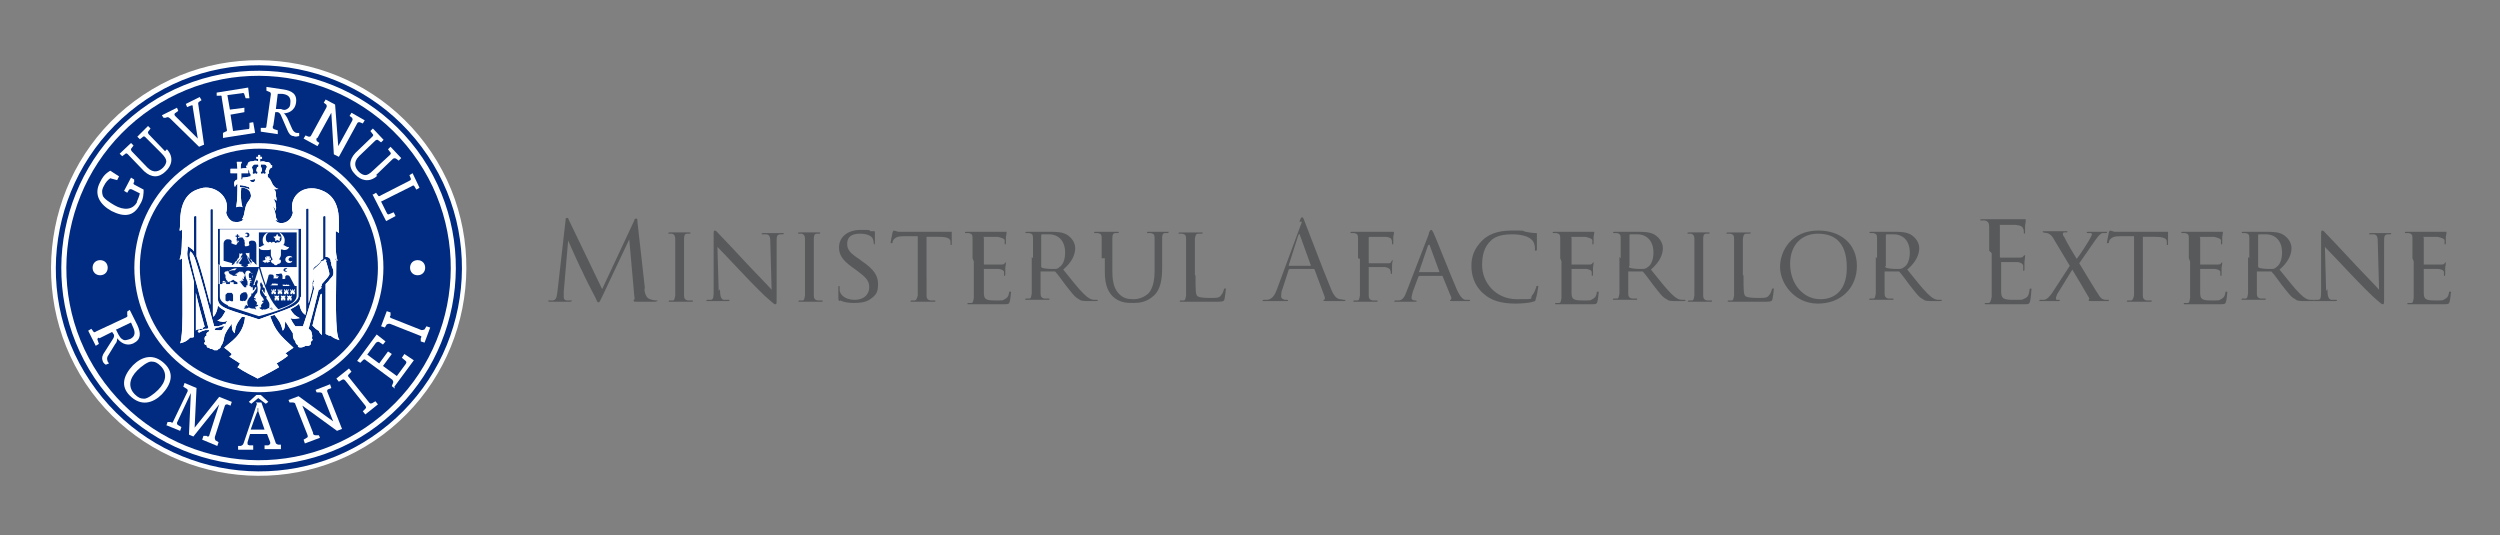 <?xml version="1.0" encoding="UTF-8"?>
<svg xmlns="http://www.w3.org/2000/svg" version="1.1" viewBox="0 0 396.9 85">
  <rect x="0" y="0" width="396.9" height="85" fill="#808080" stroke="none"/>
  <defs>
    <style>
      .cls-1 {
        fill: #58595b;
      }

      .cls-2, .cls-3 {
        fill-rule: evenodd;
      }

      .cls-2, .cls-4 {
        fill: #fff;
      }

      .cls-3 {
        fill: #002b80;
      }
    </style>
  </defs>
  <!-- Generator: Adobe Illustrator 28.6.0, SVG Export Plug-In . SVG Version: 1.2.0 Build 709)  -->
  <g>
    <g id="Layer_1">
      <g>
        <path class="cls-2" d="M68.5,24.2c10.1,15.1,6,35.7-9.1,45.8-15.1,10.1-35.7,6-45.8-9.1C3.6,45.8,7.6,25.2,22.7,15.1c15.1-10.1,35.7-6,45.8,9.1"/>
        <path class="cls-3" d="M67.9,24.7c9.9,14.7,5.9,34.8-8.9,44.7-14.7,9.9-34.8,5.9-44.7-8.9-9.9-14.7-5.9-34.8,8.9-44.7,14.7-9.9,34.8-5.9,44.7,8.9"/>
        <path class="cls-2" d="M58,67.9h0c-14,9.4-32.9,5.6-42.3-8.4-9.4-14-5.6-32.9,8.4-42.3,14-9.4,32.9-5.6,42.3,8.4,9.4,14,5.6,32.9-8.4,42.3M67.1,25.1c-9.6-14.3-29.1-18.2-43.5-8.6-14.3,9.6-18.2,29.1-8.6,43.5,9.6,14.3,29.1,18.2,43.5,8.6,14.3-9.6,18.2-29.1,8.6-43.5Z"/>
        <path class="cls-2" d="M51.6,58.2h0c-8.7,5.8-20.4,3.5-26.2-5.2-5.8-8.7-3.5-20.4,5.2-26.2,8.7-5.8,20.4-3.5,26.2,5.2,5.8,8.7,3.5,20.4-5.2,26.2M57.5,31.5c-6.1-9.1-18.4-11.5-27.4-5.4-9.1,6.1-11.5,18.4-5.4,27.4,6.1,9.1,18.4,11.5,27.4,5.4,9.1-6.1,11.5-18.4,5.4-27.4Z"/>
        <path class="cls-2" d="M15.9,41.3c.7,0,1.2.5,1.2,1.2s-.5,1.2-1.2,1.2-1.2-.5-1.2-1.2.5-1.2,1.2-1.2"/>
        <path class="cls-2" d="M66.3,41.3c.7,0,1.2.5,1.2,1.2s-.5,1.2-1.2,1.2-1.2-.5-1.2-1.2.5-1.2,1.2-1.2"/>
        <path class="cls-4" d="M21.7,32.1c.2-.5.4-.9.5-1.4l-1.2-.6c-.2-.1-.3-.1-.5,0l-.3.5-.5-.3,1.1-2.1.5.3v.4c-.2.2-.1.3,0,.4l1.5.8c0,.6,0,1.5-.6,2.4-1,1.9-2.5,2-4.5,1-1.8-1-2.9-2.6-1.8-4.6.3-.6.6-1.2,1.6-1.8l1.4.9-.3.6-1.1-.3c-.4.3-.7.6-1,1.2-.4.7-.3,1.1-.2,1.5.1.5,1.2,1.2,1.9,1.6,1.4.8,2.9.8,3.6-.6"/>
        <path class="cls-4" d="M26.5,23.7c1.2,1.3.7,2.7-.2,3.5-1.1,1.1-2.3,1-3.4,0l-2.6-2.7c-.2-.2-.3-.2-.5,0l-.4.3-.4-.4,1.8-1.7.4.4-.3.4c-.2.2-.1.3,0,.5l2.5,2.6c1,1,1.9.6,2.5,0,.3-.3.5-.7.5-1,0-.3-.2-.7-.8-1.3l-2.5-2.5c-.2-.2-.3-.2-.5,0l-.4.3-.4-.4,1.7-1.7.4.4-.3.4c-.2.2-.1.3,0,.5l2.6,2.7Z"/>
        <path class="cls-4" d="M32.3,23l-.7.3-4.6-4.5c-.3-.3-.5-.2-.7-.1h-.3c0,.1-.3-.4-.3-.4l2.4-1.2.2.5-.4.3c-.2.1-.2.2-.2.3,0,0,0,.1.1.2l3.6,3.6-.8-5c0,0,0-.2,0-.2,0-.1-.2-.1-.4,0l-.5.2-.2-.5,2.2-1.1.3.5-.3.2c-.2.1-.3.2-.2.6l.9,6.3Z"/>
        <path class="cls-4" d="M35.4,21.7v-.6c0,0,.4-.2.4-.2.2,0,.3-.2.2-.4l-.8-5c0-.2,0-.4-.3-.3h-.5s0-.5,0-.5l5-.8.2,1.7h-.6c0,0-.2-.6-.2-.6,0-.2-.2-.3-.4-.2l-2.3.3.4,2.3,2.3-.3v.7c.1,0-2.2.4-2.2.4l.4,2.6,2.3-.3c.2,0,.3,0,.3-.3v-.7c0,0,.6-.1.6-.1l.3,1.7-5.1.8Z"/>
        <path class="cls-4" d="M43.7,17.3h.9c.4.2.7.2,1,0,.3-.2.5-.4.5-1,.1-.9-.4-1.3-1.3-1.4h-.7c0-.1-.3,2.4-.3,2.4ZM43.3,20.1c0,.2,0,.3.2.4l.6.2v.6c0,0-2.7-.4-2.7-.4v-.6c0,0,.6,0,.6,0,.2,0,.3,0,.3-.3l.7-5c0-.2,0-.3-.2-.4l-.5-.2v-.6c0,0,2.7.4,2.7.4,1.3.2,2.2.7,2,2.1-.2,1.4-1.4,1.7-2,1.7.2,0,.4.4.6.7l.8,1.8c.2.4.5.6.7.6.1,0,.3,0,.4,0v.5c-.2,0-.5.2-.9,0-.5,0-.8-.5-1-1l-1-2.3c-.1-.2-.2-.4-.5-.5h-.4s-.3,2.1-.3,2.1Z"/>
        <path class="cls-4" d="M50.3,21.9c-.1.2-.1.3,0,.5l.4.3-.3.5-2.2-1.2.3-.5.5.2c.2,0,.3,0,.4-.2l2.4-4.4c.1-.2.1-.3,0-.5l-.4-.3.3-.5,1.5.8.5,6.6,2.2-4c.1-.2.1-.3,0-.5l-.4-.3.3-.5,2.1,1.2-.3.5-.5-.2c-.2,0-.3,0-.4.2l-2.9,5.3-.8-.4-.4-6.6-2.2,4Z"/>
        <path class="cls-4" d="M59.9,27.9c-1.3,1.2-2.7.7-3.5-.2-1.1-1.1-1-2.3,0-3.4l2.7-2.6c.2-.2.2-.3,0-.5l-.3-.4.4-.4,1.7,1.8-.4.4-.4-.3c-.2-.2-.3-.1-.5,0l-2.6,2.5c-1,1-.6,1.9,0,2.5.3.3.7.5,1,.5.3,0,.7-.2,1.3-.8l2.6-2.4c.2-.2.2-.3,0-.5l-.3-.4.4-.4,1.7,1.8-.4.4-.4-.3c-.2-.1-.3-.1-.5,0l-2.7,2.6Z"/>
        <path class="cls-4" d="M59.2,30.9l.5-.3.3.4c.1.2.2.2.5,0l4.5-2.3c.2-.1.3-.2.2-.4l-.2-.5.5-.3,1.1,2.3-.5.3-.3-.5c-.1-.2-.2-.2-.5,0l-4.8,2.4.9,1.8c.1.2.2.3.4.2l.7-.3.3.6-1.5.8-2.2-4.3Z"/>
        <path class="cls-4" d="M18.4,52.3h0l.4.8c.2.3.3.6.7.8.3.2.6.1,1.2-.1.8-.4.8-1.1.4-1.9l-.3-.7-2.3,1.1ZM15.7,53.6c-.2.1-.3.2-.2.4l.2.6-.5.3-1.2-2.4.5-.3.3.4c.1.2.2.2.5,0l4.7-2.2c.2-.1.3-.2.2-.4v-.5c-.1,0,.4-.3.4-.3l1.2,2.4c.6,1.3.6,2.3-.6,2.9-1.3.6-2.2-.3-2.6-.8,0,.2,0,.6-.3.9l-1.1,1.8c-.3.4-.2.7-.1,1,0,.1.2.2.2.3l-.5.2c0,0-.4-.2-.5-.6-.2-.5,0-1,.3-1.4l1.4-2.2c.1-.2.2-.5,0-.7l-.2-.3-2,1Z"/>
        <path class="cls-4" d="M24,57.4h0c-.5,0-1.5.7-2.2,1.4-1.3,1.3-1.5,2.7-.4,3.8.5.5.9.7,1.5.7.5,0,1.5-.7,2.2-1.4,1.3-1.3,1.5-2.7.4-3.8-.5-.5-.9-.7-1.5-.7M20.6,62.8c-1.5-1.5-1-3.2.5-4.8,1.4-1.4,3.3-2,5.1-.2,1.5,1.5,1,3.2-.5,4.8-1.4,1.4-3.3,2-5.1.2Z"/>
        <path class="cls-4" d="M26.4,67.6l.2-.6h.5c.3.2.3.1.4-.1l2.3-4.8c0-.2,0-.3-.2-.4l-.5-.3.2-.6,1.9.8-.3,6.3,3.9-4.9,2,.8-.2.6-.5-.2c-.2,0-.3,0-.4.2l-1.6,5c0,.2,0,.3.1.5l.5.3-.2.6-2.4-1,.2-.6h.5c.2.2.3.1.4,0l1.6-5-4.1,5.1-.7-.3.3-6.6-2.2,4.7c0,.2,0,.3.2.4l.5.3-.2.6-2.2-.9Z"/>
        <path class="cls-4" d="M40.9,64.8h0v.5c-.1,0-1.1,2.9-1.1,2.9h2.2s-1-2.9-1-2.9v-.5ZM41.4,62.7h0l1.2,1.1-.4.3-1.2-.9-1.1.9-.4-.3,1.2-1.1h.8ZM40.6,63.9h.9s2.2,6.2,2.2,6.2c.1.4.2.4.5.5h.4c0,0,0,.7,0,.7h-2.6s0-.6,0-.6h.6c.2-.1.3-.2.3-.3s0-.1,0-.2l-.5-1.3h-2.7s-.4,1.3-.4,1.3c0,0,0,.1,0,.2,0,.2,0,.2.3.3h.6c0,0,0,.7,0,.7h-2.4s0-.6,0-.6h.4c.3-.1.4-.2.5-.5l2.1-6.2Z"/>
        <path class="cls-4" d="M49.7,68.8c0,.2.2.3.4.3h.5c0-.1.2.4.2.4l-2.4.9-.2-.6.5-.3c.2-.1.2-.2.1-.5l-1.9-4.8c0-.2-.2-.3-.4-.3h-.5c0,.1-.2-.4-.2-.4l1.6-.6,5.5,4-1.7-4.3c0-.2-.2-.3-.4-.3h-.5c0,.1-.2-.4-.2-.4l2.3-.9.2.6-.5.2c-.2.1-.2.3-.1.5l2.3,5.8-.8.3-5.5-4,1.7,4.3Z"/>
        <path class="cls-4" d="M60,64.2l-2,1.6-.4-.5.4-.4c.2-.2.1-.3,0-.5l-3.2-4c-.2-.2-.3-.2-.5-.1l-.5.3-.4-.5,2-1.6.4.5-.4.4c-.2.2-.2.3,0,.5l3.2,4c.2.2.2.2.5.1l.5-.3.4.5Z"/>
        <path class="cls-4" d="M62.7,61.7l-.5-.4.2-.5c.1-.2,0-.3-.1-.5l-4.2-3.1c-.2-.2-.3-.2-.5,0l-.4.4-.5-.3,3.1-4.2,1.4,1.1-.4.5-.6-.4c-.2-.1-.3,0-.5.1l-1.4,1.9,1.9,1.4,1.4-1.9.6.4-1.4,1.9,2.2,1.6,1.4-1.9c.1-.2.2-.3,0-.5l-.6-.5.4-.6,1.5,1-3.1,4.2Z"/>
        <path class="cls-4" d="M68.3,52l-.9,2.4-.6-.2v-.5c.2-.3.1-.3-.1-.4l-4.8-1.9c-.2,0-.3,0-.5.1l-.3.5-.6-.2.9-2.4.6.2v.5c-.2.2-.1.3.1.4l4.8,1.9c.2,0,.3,0,.5-.1l.3-.5.6.2Z"/>
        <path class="cls-2" d="M43.6,43h0s0,0,0,0h0s0,0,0,0h0s0,0,0,0h0c0,0,0,0,0,0h0c0,0,0,0,0,0h0c0,0,0,0,0,0h0c0,0,0-.1,0-.1h0s0-.1,0-.1h0c0-.1,0-.1,0-.1h0c0,0,0,0,0,0h0c0,0,0,0,0,0h0s0,0,0,0h0s0,0,0,0h0s0,0,0,0h0s0,0,0,0h0ZM45.6,43h0c0,.2-.5.2-.6-.1,0-.4.6-.4.6-.2-.2,0-.3,0-.3.2,0,.1,0,.2.3.1ZM35.2,42.4h5.9s0-5.5,0-5.5h6v5.5s-5.8,0-5.8,0h0c.3,1.1.6,2.1.9,2.9h1.9v-.3c0,.1-.2.1-.3,0-.1.1-.2,0-.3,0-.1.1-.3,0-.3,0,0,.2-.2.3-.4.3-.2,0-.3,0-.3,0-.2,0-.2,0-.3,0l.4-1.4c0-.3.2-.4.6-.3.3,0,.3.4.2.6.2,0,.4,0,.6,0,0,0,0,0,0,0,0,0,0,0,0,0,.1,0,.1-.1.2-.2h-.1c.1,0,.1-.1.2-.2,0,0-.4.2-.5,0,0,0,.3,0,.3-.1,0,0,0,0,0,0-.1,0-.2,0-.3,0,0-.2,0-.2.4-.2.7-.2.5,0,.7.4,0,0,0,0-.1,0,0,0,0,.1.1.2,0,0,0,0-.1,0,0,0,0,.1.1.2,0,0,0,0,0,0,0,0,0,0,0,0,.2,0,.3,0,.4-.1,0-.2-.1-.4.2-.5.2,0,.4,0,.5.2l.8,1.5c0,0,0,0-.3,0,0,0-.1,0-.3,0-.2,0-.3,0-.4-.3,0,.2-.1.2-.3,0,0,.2-.2.2-.3,0,0,.2-.1.2-.3,0v.3s2.2,0,2.2,0v.4h0v1.1c0,1.3-1.9,1.8-2.9,2.2-1.1-1.1-2-2.8-3.1-6.6-.4,1.2-.7,2.3-1,3.1h-.3s0-.2,0-.2h-.2c.1-.2,0-.3.1-.5,0-.1.1-.1.2,0,0-.1,0-.3-.2-.1,0,0,0-.1,0-.2,0,0,.2,0,.2,0,.1,0,0-.4-.3-.1,0,0,0-.1,0-.2,0,0,.1,0,.2,0,.1,0,0-.3-.2-.1-.1-.2-.2-.8.1-.9.2,0,.3,0,.4.2,0,0,0,.2,0,.2,0,0,0,0,0,0-.2.1,0,.4,0,.5,0,0,0-.1,0-.2,0,0,0,0,0,0,0,0,0-.2,0-.2,0,0,0,0,0,0,0-.2,0-.2,0-.3,0,0,0,0,0,0-.2,0-.3-.4-.5-.5-.6-.2-.8.4-.6.9,0,.2.2.6.3.8,0,.1,0,.3,0,.6h-.2v.3h-.3c-.4-.4-.5-.7-.8-1,0,0,.2.1.4.1,0,0-.1-.1-.1-.2.1.1.3.1.4.1-.1-.1-.2-.2-.2-.4.1,0,.2.1.2.2.1-.2,0-.4,0-.5.1,0,0,0,.2,0,0-.1,0-.1-.1-.2,0,0,0,0,.1,0,0,0,0-.1-.1-.2,0,0,0,0,.1,0-.3,0-.1-.2-.4-.3,0-.1-.1-.2-.2,0,0,0,0,0-.1,0,0-.2-.2-.2-.2,0-.1,0-.2,0-.3.1,0,0,0,0,0,.1-.1,0-.2,0-.3.1,0,0,0,0,0,0,0,0,0,.2,0,.2,0,0,0,0,0,0,0,0,.1-.1.2-.1,0,0,0,0,0,0,0,0,0,0,0,.2-.5,0-.5,0-.6-.1,0-.1,0,0,0,0,0,0,0,.1.6.1,0,0,0,0-.2,0,0,0,0,0,0,0,0,0,0,0,0,0,0,0,0,0,0,0-.1,0-.2,0-.4,0-.2-.3-.5-.1-.7-.6h0s0,0,0,0h0s0,.1,0,.1h0s0-.2,0-.2c.4-.2.6-.2,1-.2.1-.1.2-.2.3-.3-.6,0-.9.2-1.4.5h0s-.1-.2-.1-.2h0s0,.2,0,.2c0,0-.1-.1-.2,0-.1,0-.2,0-.2.1-.1,0-.1.3,0,.3h0s0,0,0,0h0s0,.1,0,.1h.1s0,0,0,0c0,0,0,0,0,0,0,0,0,.2,0,.3,0,0,0,0,0,0,0,.1,0,.2,0,.3,0,0,0,0,.1,0,0,.1,0,.2,0,.3,0,0,0,0,0-.1,0,0,.1.1.2.2,0,0,0,0,0,0,0,0,0,0-.2,0,0,0,.1,0,.3,0,0,0,0,.1-.1.1,0,0,.1,0,.2,0-.2,0-.3,0-.5.2,0,0,0-.2,0-.2,0,0,0,0-.1,0,0,0,0,0,0,.1,0-.1,0-.2-.1-.2,0,0,0,0-.1,0,0,0,0,0,0,0,0,0,0,0,0,0,0,0,0,0,0,0,0,0,0,0-.1,0,0,0,0,0,0,.1,0,0,0,0,.1,0,0,0-.1,0-.2,0,0,0,0,0,0,.2,0,0,.3,0,.3-.1,0,0,0,0,0,.1.1,0,.3-.1.3-.2,0,0,0,0,0,.1,0,0,.1,0,.2-.1,0,0,0,0,0,.1.1,0,.1,0,.2-.1,0,0,0,0,0,.1.1,0,.1,0,.2-.2,0,0,0,0,0,.1.1,0,.2,0,.2-.2,0,0,0,0,0,.1,0,0,.1,0,.2-.2,0,0,0,0,0,.1,0,0,.1,0,.2-.1.1.3.6.3.6.5v.2h-.6v-.3h-.6v.3h-.6v-.3h-.6v.3h-.6v-3.2ZM35.5,41.4h0v-2.7c0-.4.3-.8.8-.7.4,0,.6.3.4.6.2.1.4.2.8.3,0,0,.1-.2.2-.3,0,0,0,0-.1,0,.1-.1.2-.1.3-.2,0,0,0-.2-.1-.2,0,0-.1,0-.1,0v.2h-.1v-.2h0s0,0,0,0c-.1-.2,0-.3,0-.3,0-.1,0-.2,0-.3,0,0-.1,0-.2,0,0,0,0-.1,0-.2.1,0,.1,0,.2,0,0,0,0-.2,0-.2,0,0,.1,0,.2,0,0,0,0,.1,0,.2.1,0,.1,0,.2,0,0,0,0,.1,0,.2,0,0-.2,0-.2,0,0,0,0,.2,0,.3,0,0,0,0,0,0h0s0,0,0,0c0-.2.4-.2.6-.2.3,0,.2.4.5.5,0,0,0,0-.1,0,0,.1,0,.2.1.3,0,0,0,0-.1,0,0,0,.1.2.1.3,0,0,0,0-.1,0,0,0,.1.2.1.3.3,0,.5,0,.7-.2-.1-.4-.2-.6.3-.7.4,0,.8,0,.8.8v2.6c0,.2,0,.3.1.4-.2,0-.3-.1-.5-.4-.1,0-.2,0-.4-.4-.3,0-.3-.1-.3-1.1,0,0,0,0-.2.1-.1,0-.2,0-.2-.1,0,0,0,.1-.1.1,0,0,0,0-.1,0,0,.2.3.5.5.7-.1,0-.1,0-.2,0,.2.3.2.4.4.7,0,0,0,0,0,0,.1,0,.2,0,.2,0,0,0,0,0,0,0h0c0,0,.2,0,.1.1,0,0,0,0-.1,0,0,0,0,0,0,0-.1,0,0,0-.2,0,0,.1.2,0,.2.2,0,0,0,0,0,0h0c0,0,0,.2,0,.2,0-.2,0-.1,0-.2h0s0,0,0,0c-.2-.1,0-.2-.1-.3,0,0,0,0,0,0,0,.2,0,.2,0,.3,0,0,0,0,0,0,0,0,0,0,0,.2-.1,0,0-.2,0-.2h0s0,0,0,0c0,0,.1-.1.2-.3t0,0c-.1,0,0,.1-.2.1,0,0,0,0,0,0,0,0,0,0,0,.1,0,0,0-.2,0-.2s0,0,0,0c0,0,.1,0,.2,0,0,0,0,0,0,0-.1-.2-.4-.5-.5-.7,0,.1,0,.2,0,.2-.1-.2-.2-.3-.3-.5,0,0,0,0,0,0,0,0,0,0,0,0,.1.6.2.7.5,1.2,0,0-.3.1-.4.2,0,0,0,.1.1.2-.2.1-.3.2-.5.2-.2,0-.3-.1-.6-.2,0,0,0-.1.1-.2-.2,0-.3-.1-.5-.2.4-.6.5-.6.6-1.1,0,0,0,0,0,0,0,0,0,0,0,0-.1.2-.2.2-.3.4,0,0,0,0,0-.1,0,0-.2.2-.6.6,0,0,0,0,0,0,.1,0,.2,0,.2,0,0,0,0,0,0,0h0c0,0,.1.1,0,.2,0-.1,0,0,0-.1h0s0,0,0,0c0,0-.3-.2-.3,0,0,.1.2.2.2.2,0,0,0,0,0,0,0,0,0,0,0,.2,0-.1,0,0,0-.1,0,0,0,0,0,0,0,0,0-.1,0-.3,0,0,0,0,0,0,0,0,0,.1-.1.2,0,0,0,0,0,0,0,0,0,0,0,.2,0,0,0-.1,0-.2,0,0,0,0,0,0,0-.1.1,0,.2-.2-.1,0-.1,0-.2,0,0,0-.1,0-.1,0,0-.1,0-.2.1-.1h0s0,0,0,0c0,0,.1,0,.2,0,0,0,0,0,0,0,0-.1.5-.6.6-.7,0,0-.1,0-.2,0,0-.1.2-.4.4-.7,0,0,0,0-.1.1,0,0-.1,0-.1-.1,0,0,0,0-.2.1,0,0-.1,0-.2-.1,0,.4,0,.8-.3.9,0,.2-.1.3-.4.5,0,.2-.2.4-.5.5,0-.1,0-.2.1-.3ZM36.1,37.2h0c0-.1,0-.1,0-.1h0c0,0,0,0,0,0h0c0,0,0,0,0,0h0s0,0,0,0h0c0,0,0,.1,0,.1h0c0,0,0,.1,0,.1h0c0,0,0,.1,0,.1h0s0,.1,0,.1h0s0,0,0,0h0s0,0,0,0h0c0,0,0,0,0,0h0c0,0,0,0,0,0h0c0,0,0-.1,0-.1h0c0,0,0-.1,0-.1h0s0-.1,0-.1ZM38.9,37.1h0c0-.2.7-.3.7.2,0,.5-.7.4-.7.2.2.1.4,0,.4-.2,0-.1-.2-.3-.4-.2ZM43.3,49h0c-.2,0-.5,0-.7-.1-.2.2-.6.3-.8.2h0c-.2.2-.4,0-.2,0-.2,0-.4-.1-.4-.3,0,0,.1,0,.2,0h0c0,0,0,0,.1-.1-.3-.3.5-.7.3-.8,0,0-.2,0-.2.1,0-.2,0-.3.3-.3,0-.2-.2-.5-.4-.7-.1-.2-.3-.5-.2-.9.2-.7,0-.6,0-.8,0-.3,0-.4.2-.5-.1.2.4.4.2.8.6.1.2.6.4.9-.5-.2-.2-.5-.5-.5-.2,0,.5.9.5,1,0,0,0,0,.1,0,0,0,0,0,.1,0,0,.2,0,.2,0,.4.2.2.3.5.4.6.1.2.1.6,0,1,.2-.1.3-.1.4-.2,0,0,0,.1,0,.2,0,0,.1,0,.2,0-.1,0-.2,0-.3.1,0,0,.2,0,.2.1ZM40.6,49h0c.2.1,0,.2-.2,0h0,0c-.3,0-.6,0-.9-.2-.2.2-.5.2-.8.2,0,0,.1-.2.2-.2,0-.1-.1-.1-.2-.1,0,0,.2,0,.3-.1,0,0,0-.1,0-.2.1,0,.2.1.4.2-.2-.4-.2-.8,0-1,0-.2.3-.4.5-.7h0c0-.1,0-.1,0-.3,0,0,0,0,.1,0,0,0,0,0,.1,0,.4-.5.8-1,.5-1-.3,0,0,.4-.5.5.2-.3-.3-.8.4-.9-.2-.4.3-.5.2-.8.2.1.3.2.2.5,0,.2-.2,0,0,.8,0,.4,0,.8-.2.9-.2.2-.3.5-.4.7.3,0,.4.2.3.3,0,0-.1-.2-.2-.1-.2.1.7.5.3.8,0,0,0,0,.1.1h0c0,0,.1,0,.2,0,0,.2-.3.3-.5.3ZM38.1,47.8h0v-.9s.2-.3.2-.3l.4-.2h.4c0,.1.2.4.2.4v.3c0,.3-.2.5-.4.7,0,0-.2,0-.2-.1-.1.2-.4.1-.5,0ZM37,47.8h0c-.2.1-.4,0-.6-.1-.2.2-.4.2-.6,0h0v-.9l.3-.3h.3c0,0,.4,0,.4,0l.2.3v.9ZM36.2,48.6c1.6.5,3.3,1.1,4.9,1.6,1.8-.5,6-1.6,6.3-3.1h0c0,0,0-.3,0-.4v-10.3s-12.5,0-12.5,0v10.7s0,0,0,0c0,.7.7,1.1,1.3,1.4Z"/>
        <polygon class="cls-2" points="43.4 46.5 43.5 46.5 43.5 46.7 43.8 46.7 43.8 46.3 43.6 46.3 43.6 46.2 43.8 46.2 43.8 45.9 43.6 45.9 43.6 46.1 43.5 46.1 43.5 45.9 43.4 45.9 43.4 46.1 43.2 46.1 43.2 45.9 43.1 45.9 43.1 46.2 43.2 46.2 43.2 46.3 43.1 46.3 43.1 46.7 43.4 46.7 43.4 46.5"/>
        <polygon class="cls-2" points="45.4 46.5 45.5 46.5 45.5 46.7 45.8 46.7 45.8 46.3 45.7 46.3 45.7 46.2 45.8 46.2 45.8 45.9 45.7 45.9 45.7 46.1 45.5 46.1 45.5 45.9 45.4 45.9 45.4 46.1 45.2 46.1 45.2 45.9 45.1 45.9 45.1 46.2 45.2 46.2 45.2 46.3 45.1 46.3 45.1 46.7 45.4 46.7 45.4 46.5"/>
        <polygon class="cls-2" points="44.7 46.9 44.6 46.9 44.6 47.2 44.7 47.2 44.7 47.3 44.6 47.3 44.6 47.7 44.9 47.7 44.9 47.5 45 47.5 45 47.7 45.3 47.7 45.3 47.3 45.2 47.3 45.2 47.2 45.3 47.2 45.3 46.9 45.2 46.9 45.2 47 45 47 45 46.9 44.9 46.9 44.9 47 44.7 47 44.7 46.9"/>
        <polygon class="cls-2" points="43.7 46.9 43.6 46.9 43.6 47.2 43.7 47.2 43.7 47.3 43.6 47.3 43.6 47.7 43.9 47.7 43.9 47.5 44 47.5 44 47.7 44.3 47.7 44.3 47.3 44.2 47.3 44.2 47.2 44.3 47.2 44.3 46.9 44.2 46.9 44.2 47 44 47 44 46.9 43.9 46.9 43.9 47 43.7 47 43.7 46.9"/>
        <polygon class="cls-2" points="44.4 46.5 44.5 46.5 44.5 46.7 44.8 46.7 44.8 46.3 44.7 46.3 44.7 46.2 44.8 46.2 44.8 45.9 44.7 45.9 44.7 46.1 44.5 46.1 44.5 45.9 44.4 45.9 44.4 46.1 44.2 46.1 44.2 45.9 44.1 45.9 44.1 46.2 44.2 46.2 44.2 46.3 44.1 46.3 44.1 46.7 44.4 46.7 44.4 46.5"/>
        <polygon class="cls-2" points="45.7 46.9 45.6 46.9 45.6 47.2 45.7 47.2 45.7 47.3 45.6 47.3 45.6 47.7 45.9 47.7 45.9 47.5 46 47.5 46 47.7 46.3 47.7 46.3 47.3 46.2 47.3 46.2 47.2 46.3 47.2 46.3 46.9 46.2 46.9 46.2 47 46 47 46 46.9 45.9 46.9 45.9 47 45.7 47 45.7 46.9"/>
        <polygon class="cls-2" points="46.4 46.5 46.5 46.5 46.5 46.7 46.8 46.7 46.8 46.3 46.7 46.3 46.7 46.2 46.8 46.2 46.8 45.9 46.7 45.9 46.7 46.1 46.5 46.1 46.5 45.9 46.4 45.9 46.4 46.1 46.2 46.1 46.2 45.9 46.1 45.9 46.1 46.2 46.2 46.2 46.2 46.3 46.1 46.3 46.1 46.7 46.4 46.7 46.4 46.5"/>
        <path class="cls-2" d="M42.5,39.7c.2,0,.2,0,.5-.1,0,0,0,.2,0,.3,0,.1,0,.2,0,.3,0,0,0,.1,0,.2,0,.3.1.4.3.8-.1,0-.3.2-.3.3s.3.4.5.4c0,.2.2.2.3.2s.2,0,.3-.2c.2,0,.5-.1.5-.4s-.1-.3-.3-.3c.2-.4.3-.5.3-.8,0,0,0,0,0-.2,0,0,0-.2,0-.3,0,0,0-.2,0-.3.3,0,.4.1.5.1.5,0,.7-.2.8-.5-.5.1-.6-.3-1-.3.2,0,.3-.3.3-.8s-.5-1.2-1-1.2c.4.2.5.6.5.9,0,.5-.2.5-.4.7-.2-.1-.4,0-.6.1,0-.1-.1-.2-.3-.2s-.2,0-.2.2c-.2-.2-.3-.3-.6-.1-.2-.1-.4-.2-.4-.7,0-.3.1-.7.5-.9-.5,0-1,.6-1,1.2s.2.8.3.8c-.4,0-.5.4-1,.3.2.3.3.5.8.5"/>
        <polygon class="cls-2" points="43.7 38.3 44 38.1 44.4 38.3 44.4 37.9 44.6 37.6 44.2 37.5 44 37.1 43.8 37.5 43.4 37.6 43.7 37.9 43.7 38.3"/>
        <path class="cls-2" d="M42,41.3c-.4.1-.3.1-.3.2,0,0,0,0,.2.1,0,0,0,.1.2.1.1,0,.2,0,.2-.3,0,.3,0,.3.2.3,0,0,0,0,.2-.1,0,0,.1,0,.2-.1,0,0,0-.1-.3-.2.3,0,.4,0,.4,0,0,0,0-.1,0-.2,0,0,0-.1,0-.2,0,0-.1,0-.3.2.2-.3.2-.3.1-.4,0,0-.2,0-.3,0-.1,0-.1,0-.2,0,0,0-.1,0,.1.3-.3-.3-.2-.2-.3-.2,0,0,0,.1,0,.2,0,0,0,.1,0,.2,0,0,0,.1.4,0"/>
        <path class="cls-2" d="M46.4,40.9c0-.4-1.1-.4-1.1.3,0,.7,1.1.7,1.1.2-.3.2-.6,0-.6-.2s.3-.5.6-.3"/>
        <path class="cls-2" d="M47.7,47.1h0c0,1.6-2.4,2-6.6,3.6-4.1-1.4-6.5-1.7-6.5-3.2v-11.2h13.2v10.9ZM38.1,29.7h0v-.3c.5,0,1.1.2,1.4.3l.2.4c-.4-.2-1.1-.4-1.6-.4ZM40.5,28.4h0s0,0,0,0c0,.2,0,.5-.3.5-.2,0-.5,0-.5-.3,0,0,0,0,0,0l.9-.2ZM46.1,50.9h0s0,0,0,0h0s0,0,0,0ZM46.1,50.9h0s0,0,0,0c0,0,0,0,0,0,0,0,0,0,0,0ZM53.2,41.2c0,0,.4.2.4.2-.4-1.2-.3-2.9-.3-4.7.1,0,.4.2.5.3,0-1.1,0-1.3,0-1.9,0-3.7-1.9-4.7-3.4-5.1-2.7-.6-4.6,1.5-3.9,3.8-.2.7-.5,1.2-1.2,1.5-.5.2-1.3.2-1.6-.4.1,0,.2.1.4.1-.2-.2-.3-.4-.3-.7-.1-.5-.2-1.1-.5-1.6.3.3.4.5.5.8.1-.7,0-1.5-.4-1.9.3.1.3,0,.5.3,0-.4,0-.5-.1-.8,0-.6,0-.7-.3-1.1.3.1.5,0,.7,0-.4-.1-.6-.3-.9-.7-.3-.5-.4-1.4-1.5-1.3-.5,0-1,0-1.9,0-.3,0-.9.2-1.4.2v.3s-.2,0-.2,0c0,0,0,0,0,0v-.3h0s0-.2,0-.2v-.5c.4,0,.7,0,1.1,0v-.8c-.4,0-.8,0-1.2.1,0-.4,0-.7.2-1.1-.3,0-.5,0-.8,0,0,.4.1.7.1,1.1-.4,0-.7,0-1.1,0v.7c.2,0,.9,0,1.1,0v1c-.4.1-.7.4-.4,1.2.1-.3.2-.4.4-.5,0,1.2,0,2.5-.2,3.7.4-.1.6-.2,1,0-.3-1-.3-2.1-.2-3.1,0,0,0,0,.1,0,.6,0,1.3.3,1.4,1,.2.6-.3,1-.6,1.5-.5,1.1-.3,1.9-.8,2.5.2,0,.3,0,.3,0-.4.5-1.1.5-1.7.4-.5-.2-.9-.7-1.1-1.4.8-2.7-2-4.5-4-3.9-1.1.3-3.2,1-3.3,5.1,0,.6,0,1-.1,1.6.2,0,.3,0,.4-.2,0,1.7,0,4-.4,4.8.2,0,.3-.1.4-.2.1,7.1.2,12.3-.3,13.5.8-.2,1.1-.4,1.6-.9.2,0,.4,0,.6-.1v-8.7c-.3-1.3-.7-2.6-1-3.9-.1-.5-.1-.8,0-1.3v-.5c.1,0,.6.4.6.4.2.1.3.3.4.4v-5.4c0-.1,0-.2.2-.2s.2,0,.2.2v6.2c.9,2.5,1.5,5.1,2.2,7.7v-15c0-.1,0-.2.2-.2s.2,0,.2.2v16.4c0,.2,0,.3.1.5.4-.5.6-1,.7-1.8.2.3.7.6,1.2.9-.5.8-.5,1.1-1.3,1.5.6.2,1.1.3,1.6,0,0,0,0,0,0,0-.2.3-.3.5-.4.8-.2.3-.3.4-.5.7-.4.1-.6,0-1.1,0,0,0,0,0,0,0,0,0,0-.2,0-.2,0,0,.1,0,.1-.1,0,0,.2,0,.2-.1,0,0,.1,0,.2,0l.7-.2c0,0,.2,0,.2,0,.2,0,.3-.2.3-.3,0,0-.2-.2-.4,0,0,0-.1,0-.1.1l-.7.2c0,0-.2,0-.2,0,0,0-.2,0-.2,0,0,0-.1,0-.2,0-1-3.5-1.9-7.4-3.1-10.9-.2-.4-.3-.7-.7-1-.1.4-.1.7,0,1.2.8,3.5,2,7.5,2.9,11,0,0-.1,0-.2.1,0,0-.2,0-.2,0,0,0-.1,0-.2,0l-.6.2c0,0-.1,0-.2,0-.2,0-.3.2-.3.3,0,0,.3.2.4,0,0,0,.1,0,.2-.1l.6-.2c0,0,.1,0,.2,0,0,0,.2,0,.2,0,0,0,.1,0,.2,0,0,0,0,0,0,0,0,0,0,.1,0,.2-.4.2-.5.4-.4.6,0,0,0,0,0,.1-.2,0-.4.3-.3.6,0,0,0,.2.1.3h0s0,0,0,0c-.2.2-.3.5.2.6,0,.4.2.4.3.4.1,0,.2.1.3.2.2,0,.4,0,.6.2.2,0,.3,0,.5,0,0,0,.1-.1.2-.2.3-.1.3-.2.4-.5.3-.3.5-1.2.5-1.4.2-.8.7-1.4,1.2-2.1,0,.5,0,1.2.5,1.5,0-1.2.5-1.8,1.1-2.6.1,0,.5,0,.5.1-.3,2.9-2.4,3.9-3.3,4.8.4.3.8.6,1.2,1-.1.2-.2.3-.4.4.3.2,1.4.9,1.7,1.1-.1.2-.2.4-.4.6,1.2.8,1.9,1.1,3.2,1.8,0,0,2.1-1,3.4-1.8-.1-.2-.2-.4-.4-.6.7-.4,1.3-.8,1.8-1.2-.1-.2-.2-.3-.4-.4.7-.5.7-.5,1.3-.9-2.2-2-2.9-2.7-3.7-5,.2,0,.5-.2.7-.2.7.9,1,1.3,1.3,2.5.4-.4.3-.9.4-1.5,0,0,0,0,0,0,0,0,0,0,0,0,0,0,0,0,0,0,0,0,0,0,0,0,0,0,0,0,0,0,.5.8.8,1.3,1.2,1.9,0,.4,0,.6.1.8h0c0,.2.2.3.3.5,0,.3.2.5.4.6,0,0,0,.1,0,.2.1.2.5.2.8.1.2-.1.3-.1.4-.2.2,0,.2,0,.4,0,.2,0,.3-.1.4-.2.1-.1.1-.3,0-.4.2-.2.5-.3.2-.6,0,0,0,0,0,0,.1-.2.1-.5,0-.7,0-.4-.2-.6-.5-.8,0,0,0,0,0,0,.5-1.8,1.1-4.1,1.6-6.2.2,0,.3-.1.3-.2.2,0,.2-.2,0-.3.2,0,.2-.2.2-.4.7-.8,1.2-1.3,1.2-1.6,0-.3-.2-.8-.4-1.6,0,0,0-.3-.2-.3,0,0,0,0,0,0,0,0,.1-.1.1-.2,0-.1,0-.2-.2-.2s-.2.1-.2.2,0,0,0,0c0,0,0,0-.1,0-.2,0-.3.1-.4.3-.5.6-1.1,1-1.2,1.2,0,.2,0,.9.2,1.8-.2,0-.2.3-.1.4-.2,0-.2.2,0,.3,0,.2,0,.3.1.3-.5,2-1,3.8-1.8,6.1-.1,0-.8,0-1.2,0-.4-.5-.6-.9-.8-1.3.6.2.8.1,1.5,0-.8-.4-1-.6-1.5-1.4.6-.3,1.1-.6,1.4-.9.2.9.4,1.4,1,1.8,0-.2,0-.3.1-.5v-16.2c0-.1,0-.2.2-.2s.2,0,.2.2v14.9c.2-.8.4-1.5.6-2.3,0-.1,0-.2,0-.4,0-.2,0-.4,0-.5,0-.2,0-.3.2-.5,0-.3,0-.7-.1-1,0-.2,0-.5,0-.7h0s0,0,0,0c0-.2.3-.5.5-.6.2-.2.5-.4.7-.7,0-.2.2-.3.4-.4v-6.6c0-.1,0-.2.2-.2s.2,0,.2.2v6.3c0,0,.1,0,.2,0,.3,0,.6.3.6.6s0,0,0,.1c0,0,0,.1.1.2,0,0,0,.2,0,.2,0,.3.2.6.3.9,0,.2.1.5,0,.8h0s0,0,0,0c0,.2-.3.5-.5.7-.2.3-.5.6-.7.8,0,0,0,.2,0,.3v7.6c.3.2.5.3.8.3.5.4.8.5,1.4.7-.8-.9-.5-7.5-.5-13.1Z"/>
        <path class="cls-2" d="M31.8,52.2h.4c0-.2.1-.2.2-.3,0,0,0,0,.1,0-.5-1.8-1-3.6-1.4-5.4v6c0-.1.2-.2.3-.2.1,0,.2,0,.3,0"/>
        <path class="cls-2" d="M50.9,46.7c-.2.6-.3,1.2-.5,1.8-.3,1-.5,2.1-.8,3.2.4.4.7.7,1,.8.1.3.3.5.5.7v-6.6c0,0-.1.2-.3.2"/>
        <path class="cls-4" d="M42.3,26.6h0c0,.1-.2.6-.2.6h0c0,0,.1.1.1.2s0,.2-.2.2-.2,0-.2-.2,0,0,0,0h0s0,0,0,0c0,0,0,0,0,0,0,.1-.1.2-.2.2s-.2,0-.2-.2.1-.2.2-.2c0,0,0-.6-.2-.7,0,0,0,0,0-.4,0,0,.4,0,.6,0,.2,0,.4.3.4.5M40.9,26.5h0c-.2.1-.2.7-.2.7.1,0,.2,0,.2.2s-.1.2-.2.2-.2,0-.2-.2,0,0,0,0h0s0,0,0,0c0,0,0,0,0,0,0,.1,0,.2-.2.2s-.2,0-.2-.2,0-.2.1-.2h0s-.2-.5-.2-.6c0-.2.2-.4.4-.5.2,0,.6,0,.6,0,.1.3,0,.4,0,.4ZM43,26.4c0-.5-.2-.7-.9-.7-.4-.2-.8,0-.8,0,0,0,0,0,0,0,0,0,0,0,0,0s0,0,0-.1v-.4h.3v-.3h-.3v-.3h-.3v.3h-.3v.3h.3v.3s0,0,0,.1,0,0,0,0c0,0,0,0,0,0,0,0-.5-.2-.8,0-.7,0-.9.2-.9.7h-.2s0,.3,0,.3h.1c.1.2.3.4.4.6,0,.1,0,.4.2.4v.4s0,.2,0,.1c.1,0,.3,0,.5,0,0,0,.1,0,.2,0,.2,0,.3,0,.5,0h.3c.2,0,.3,0,.5,0,0,0,.1,0,.2,0,.2,0,.3,0,.5,0,0,0,.1-.1,0-.1v-.4c.3,0,.2-.3.2-.4,0-.3.2-.5.4-.6h.1v-.4h-.1Z"/>
        <path class="cls-2" d="M47.7,47.1h0c0,1.6-2.4,2-6.6,3.6-4.1-1.4-6.5-1.7-6.5-3.2v-11.2h13.2v10.9ZM38.1,29.7h0v-.3c.5,0,1.1.2,1.4.3l.2.4c-.4-.2-1.1-.4-1.6-.4ZM40.5,28.4h0s0,0,0,0c0,.2,0,.5-.3.5-.2,0-.5,0-.5-.3,0,0,0,0,0,0l.9-.2ZM46.1,50.9h0s0,0,0,0h0s0,0,0,0ZM46.1,50.9h0s0,0,0,0c0,0,0,0,0,0,0,0,0,0,0,0ZM53.2,41.2c0,0,.4.2.4.2-.4-1.2-.3-2.9-.3-4.7.1,0,.4.2.5.3,0-1.1,0-1.3,0-1.9,0-3.7-1.9-4.7-3.4-5.1-2.7-.6-4.6,1.5-3.9,3.8-.2.7-.5,1.2-1.2,1.5-.5.2-1.3.2-1.6-.4.1,0,.2.1.4.1-.2-.2-.3-.4-.3-.7-.1-.5-.2-1.1-.5-1.6.3.3.4.5.5.8.1-.7,0-1.5-.4-1.9.3.1.3,0,.5.3,0-.4,0-.5-.1-.8,0-.6,0-.7-.3-1.1.3.1.5,0,.7,0-.4-.1-.6-.3-.9-.7-.3-.5-.4-1.4-1.5-1.3-.5,0-1,0-1.9,0-.3,0-.9.2-1.4.2v.3s-.2,0-.2,0c0,0,0,0,0,0v-.3h0s0-.2,0-.2v-.5c.4,0,.7,0,1.1,0v-.8c-.4,0-.8,0-1.2.1,0-.4,0-.7.2-1.1-.3,0-.5,0-.8,0,0,.4.1.7.1,1.1-.4,0-.7,0-1.1,0v.7c.2,0,.9,0,1.1,0v1c-.4.1-.7.4-.4,1.2.1-.3.2-.4.4-.5,0,1.2,0,2.5-.2,3.7.4-.1.6-.2,1,0-.3-1-.3-2.1-.2-3.1,0,0,0,0,.1,0,.6,0,1.3.3,1.4,1,.2.6-.3,1-.6,1.5-.5,1.1-.3,1.9-.8,2.5.2,0,.3,0,.3,0-.4.5-1.1.5-1.7.4-.5-.2-.9-.7-1.1-1.4.8-2.7-2-4.5-4-3.9-1.1.3-3.2,1-3.3,5.1,0,.6,0,1-.1,1.6.2,0,.3,0,.4-.2,0,1.7,0,4-.4,4.8.2,0,.3-.1.4-.2.1,7.1.2,12.3-.3,13.5.8-.2,1.1-.4,1.6-.9.2,0,.4,0,.6-.1v-8.7c-.3-1.3-.7-2.6-1-3.9-.1-.5-.1-.8,0-1.3v-.5c.1,0,.6.4.6.4.2.1.3.3.4.4v-5.4c0-.1,0-.2.2-.2s.2,0,.2.2v6.2c.9,2.5,1.5,5.1,2.2,7.7v-15c0-.1,0-.2.2-.2s.2,0,.2.2v16.4c0,.2,0,.3.1.5.4-.5.6-1,.7-1.8.2.3.7.6,1.2.9-.5.8-.5,1.1-1.3,1.5.6.2,1.1.3,1.6,0,0,0,0,0,0,0-.2.3-.3.5-.4.8-.2.3-.3.4-.5.7-.4.1-.6,0-1.1,0,0,0,0,0,0,0,0,0,0-.2,0-.2,0,0,.1,0,.1-.1,0,0,.2,0,.2-.1,0,0,.1,0,.2,0l.7-.2c0,0,.2,0,.2,0,.2,0,.3-.2.3-.3,0,0-.2-.2-.4,0,0,0-.1,0-.1.1l-.7.2c0,0-.2,0-.2,0,0,0-.2,0-.2,0,0,0-.1,0-.2,0-1-3.5-1.9-7.4-3.1-10.9-.2-.4-.3-.7-.7-1-.1.4-.1.7,0,1.2.8,3.5,2,7.5,2.9,11,0,0-.1,0-.2.1,0,0-.2,0-.2,0,0,0-.1,0-.2,0l-.6.2c0,0-.1,0-.2,0-.2,0-.3.2-.3.3,0,0,.3.2.4,0,0,0,.1,0,.2-.1l.6-.2c0,0,.1,0,.2,0,0,0,.2,0,.2,0,0,0,.1,0,.2,0,0,0,0,0,0,0,0,0,0,.1,0,.2-.4.2-.5.4-.4.6,0,0,0,0,0,.1-.2,0-.4.3-.3.6,0,0,0,.2.1.3h0s0,0,0,0c-.2.2-.3.5.2.6,0,.4.2.4.3.4.1,0,.2.1.3.2.2,0,.4,0,.6.2.2,0,.3,0,.5,0,0,0,.1-.1.2-.2.3-.1.3-.2.4-.5.3-.3.5-1.2.5-1.4.2-.8.7-1.4,1.2-2.1,0,.5,0,1.2.5,1.5,0-1.2.5-1.8,1.1-2.6.1,0,.5,0,.5.1-.3,2.9-2.4,3.9-3.3,4.8.4.3.8.6,1.2,1-.1.2-.2.3-.4.4.3.2,1.4.9,1.7,1.1-.1.2-.2.4-.4.6,1.2.8,1.9,1.1,3.2,1.8,0,0,2.1-1,3.4-1.8-.1-.2-.2-.4-.4-.6.7-.4,1.3-.8,1.8-1.2-.1-.2-.2-.3-.4-.4.7-.5.7-.5,1.3-.9-2.2-2-2.9-2.7-3.7-5,.2,0,.5-.2.7-.2.7.9,1,1.3,1.3,2.5.4-.4.3-.9.4-1.5,0,0,0,0,0,0,0,0,0,0,0,0,0,0,0,0,0,0,0,0,0,0,0,0,0,0,0,0,0,0,.5.8.8,1.3,1.2,1.9,0,.4,0,.6.1.8h0c0,.2.2.3.3.5,0,.3.2.5.4.6,0,0,0,.1,0,.2.1.2.5.2.8.1.2-.1.3-.1.4-.2.2,0,.2,0,.4,0,.2,0,.3-.1.4-.2.1-.1.1-.3,0-.4.2-.2.5-.3.2-.6,0,0,0,0,0,0,.1-.2.1-.5,0-.7,0-.4-.2-.6-.5-.8,0,0,0,0,0,0,.5-1.8,1.1-4.1,1.6-6.2.2,0,.3-.1.3-.2.2,0,.2-.2,0-.3.2,0,.2-.2.2-.4.7-.8,1.2-1.3,1.2-1.6,0-.3-.2-.8-.4-1.6,0,0,0-.3-.2-.3,0,0,0,0,0,0,0,0,.1-.1.1-.2,0-.1,0-.2-.2-.2s-.2.1-.2.2,0,0,0,0c0,0,0,0-.1,0-.2,0-.3.1-.4.3-.5.6-1.1,1-1.2,1.2,0,.2,0,.9.2,1.8-.2,0-.2.3-.1.4-.2,0-.2.2,0,.3,0,.2,0,.3.1.3-.5,2-1,3.8-1.8,6.1-.1,0-.8,0-1.2,0-.4-.5-.6-.9-.8-1.3.6.2.8.1,1.5,0-.8-.4-1-.6-1.5-1.4.6-.3,1.1-.6,1.4-.9.2.9.4,1.4,1,1.8,0-.2,0-.3.1-.5v-16.2c0-.1,0-.2.2-.2s.2,0,.2.2v14.9c.2-.8.4-1.5.6-2.3,0-.1,0-.2,0-.4,0-.2,0-.4,0-.5,0-.2,0-.3.2-.5,0-.3,0-.7-.1-1,0-.2,0-.5,0-.7h0s0,0,0,0c0-.2.3-.5.5-.6.2-.2.5-.4.7-.7,0-.2.2-.3.4-.4v-6.6c0-.1,0-.2.2-.2s.2,0,.2.2v6.3c0,0,.1,0,.2,0,.3,0,.6.3.6.6s0,0,0,.1c0,0,0,.1.1.2,0,0,0,.2,0,.2,0,.3.2.6.3.9,0,.2.1.5,0,.8h0s0,0,0,0c0,.2-.3.5-.5.7-.2.3-.5.6-.7.8,0,0,0,.2,0,.3v7.6c.3.2.5.3.8.3.5.4.8.5,1.4.7-.8-.9-.5-7.5-.5-13.1Z"/>
        <path class="cls-2" d="M31.8,52.2h.4c0-.2.1-.2.2-.3,0,0,0,0,.1,0-.5-1.8-1-3.6-1.4-5.4v6c0-.1.2-.2.3-.2.1,0,.2,0,.3,0"/>
        <path class="cls-2" d="M50.9,46.7c-.2.6-.3,1.2-.5,1.8-.3,1-.5,2.1-.8,3.2.4.4.7.7,1,.8.1.3.3.5.5.7v-6.6c0,0-.1.2-.3.2"/>
        <path class="cls-4" d="M42.3,26.6h0c0,.1-.2.6-.2.6h0c0,0,.1.1.1.2s0,.2-.2.2-.2,0-.2-.2,0,0,0,0h0s0,0,0,0c0,0,0,0,0,0,0,.1-.1.2-.2.2s-.2,0-.2-.2.1-.2.2-.2c0,0,0-.6-.2-.7,0,0,0,0,0-.4,0,0,.4,0,.6,0,.2,0,.4.3.4.5M40.9,26.5h0c-.2.1-.2.7-.2.7.1,0,.2,0,.2.2s-.1.2-.2.2-.2,0-.2-.2,0,0,0,0h0s0,0,0,0c0,0,0,0,0,0,0,.1,0,.2-.2.2s-.2,0-.2-.2,0-.2.1-.2h0s-.2-.5-.2-.6c0-.2.2-.4.4-.5.2,0,.6,0,.6,0,.1.3,0,.4,0,.4ZM43,26.4c0-.5-.2-.7-.9-.7-.4-.2-.8,0-.8,0,0,0,0,0,0,0,0,0,0,0,0,0s0,0,0-.1v-.4h.3v-.3h-.3v-.3h-.3v.3h-.3v.3h.3v.3s0,0,0,.1,0,0,0,0c0,0,0,0,0,0,0,0-.5-.2-.8,0-.7,0-.9.2-.9.7h-.2s0,.3,0,.3h.1c.1.2.3.4.4.6,0,.1,0,.4.2.4v.4s0,.2,0,.1c.1,0,.3,0,.5,0,0,0,.1,0,.2,0,.2,0,.3,0,.5,0h.3c.2,0,.3,0,.5,0,0,0,.1,0,.2,0,.2,0,.3,0,.5,0,0,0,.1-.1,0-.1v-.4c.3,0,.2-.3.2-.4,0-.3.2-.5.4-.6h.1v-.4h-.1Z"/>
        <path class="cls-1" d="M102.3,45.7c0,.6.2,1.6.9,1.8.5.2,1,.2,1.1.2s.1,0,.1,0c0,.1-.2.2-.4.2-.4,0-2.3,0-2.9,0-.4,0-.5,0-.5-.2s0-.1.1-.1c0,0,.1-.3,0-.6l-.8-9h0l-4.3,9.1c-.4.8-.4.9-.6.9s-.2-.2-.5-.8c-.5-.9-2-3.9-2-4-.2-.3-2.1-4.5-2.3-5h0l-.7,8.1c0,.3,0,.6,0,.9s.2.5.5.5c.3,0,.6,0,.7,0s.1,0,.1,0c0,.1-.1.2-.3.2-.6,0-1.5,0-1.6,0s-1,0-1.5,0-.3,0-.3-.2,0,0,.2,0c.1,0,.3,0,.5,0,.6-.1.6-.8.7-1.4l1.3-11.4c0-.2,0-.3.2-.3s.2,0,.3.3l5.3,11,5.1-10.9c0-.2.1-.3.3-.3s.2.1.2.5l1.2,10.7Z"/>
        <path class="cls-1" d="M108.6,43.7c0,1.4,0,2.6,0,3.2,0,.4.1.7.6.8.2,0,.6,0,.7,0s.1,0,.1.1,0,.1-.2.1c-.9,0-1.8,0-1.9,0s-1,0-1.5,0-.2,0-.2-.1,0-.1.1-.1c.1,0,.3,0,.5,0,.3,0,.3-.3.4-.8,0-.6,0-1.8,0-3.2v-2.6c0-2.3,0-2.7,0-3.2,0-.5-.2-.7-.5-.8-.2,0-.4,0-.5,0s-.1,0-.1-.1c0,0,0-.1.2-.1.5,0,1.5,0,1.6,0s1.1,0,1.5,0,.2,0,.2.1,0,.1-.1.1c-.1,0-.2,0-.4,0-.4,0-.5.3-.5.8,0,.5,0,.9,0,3.2v2.6Z"/>
        <path class="cls-1" d="M114.3,45.9c0,1.2.2,1.6.6,1.7.3,0,.6,0,.8,0s.1,0,.1.1-.1.1-.3.1c-.9,0-1.5,0-1.6,0s-.8,0-1.5,0-.2,0-.2-.1,0-.1.1-.1c.1,0,.4,0,.6,0,.4-.1.4-.5.4-1.8v-8.5c0-.6,0-.7.2-.7.2,0,.4.3.6.5.2.2,2.5,2.6,4.8,5.1,1.5,1.6,3.2,3.3,3.6,3.8l-.2-7.4c0-1-.1-1.3-.6-1.4-.3,0-.6,0-.7,0s-.1,0-.1-.1c0,0,.1-.1.3-.1.7,0,1.4,0,1.6,0s.7,0,1.3,0,.3,0,.3.1,0,.1-.2.1-.2,0-.4,0c-.5.1-.5.4-.5,1.3v8.7c0,1,0,1.1-.2,1.1-.2,0-.3-.1-1.2-.9-.2-.1-2.4-2.3-4-4-1.8-1.9-3.5-3.7-4-4.2l.2,7Z"/>
        <path class="cls-1" d="M129.2,43.7c0,1.4,0,2.6,0,3.2,0,.4.1.7.6.8.2,0,.6,0,.7,0s.1,0,.1.1,0,.1-.2.1c-.9,0-1.8,0-1.9,0s-1,0-1.5,0-.2,0-.2-.1,0-.1.1-.1c.1,0,.3,0,.5,0,.3,0,.3-.3.4-.8,0-.6,0-1.8,0-3.2v-2.6c0-2.3,0-2.7,0-3.2,0-.5-.2-.7-.5-.8-.2,0-.4,0-.5,0s-.1,0-.1-.1c0,0,0-.1.2-.1.5,0,1.5,0,1.6,0s1.1,0,1.5,0,.2,0,.2.1,0,.1-.1.1c-.1,0-.2,0-.4,0-.4,0-.5.3-.5.8,0,.5,0,.9,0,3.2v2.6Z"/>
        <path class="cls-1" d="M133.3,47.8c-.2-.1-.2-.2-.2-.6,0-.7,0-1.3,0-1.6,0-.2,0-.2.1-.2s.1,0,.1.2,0,.3,0,.5c.2,1.1,1.4,1.5,2.4,1.5,1.5,0,2.3-.9,2.3-2s-.6-1.6-1.9-2.6l-.7-.5c-1.7-1.2-2.2-2.1-2.2-3.2,0-1.7,1.4-2.8,3.4-2.8s1.2,0,1.6.2c.3,0,.4,0,.5,0s.2,0,.2.1,0,.6,0,1.6,0,.3-.1.3-.1,0-.1-.2c0-.2-.1-.6-.2-.7-.1-.2-.6-.7-2-.7s-2,.6-2,1.6.5,1.5,2,2.5l.4.3c1.9,1.3,2.5,2.3,2.5,3.6s-.3,1.8-1.4,2.5c-.6.4-1.6.5-2.4.5s-1.6-.1-2.2-.4"/>
        <path class="cls-1" d="M147.1,43.7c0,1.4,0,2.6,0,3.2,0,.4.1.7.6.8.2,0,.6,0,.7,0s.1,0,.1.1,0,.1-.2.1c-.8,0-1.8,0-1.9,0s-1.1,0-1.6,0-.2,0-.2-.1,0-.1.1-.1c.1,0,.3,0,.5,0,.3,0,.4-.4.5-.8,0-.6,0-1.8,0-3.2v-6.2h-2.2c-1,0-1.3.2-1.6.5-.2.3-.2.4-.2.5,0,.1,0,.1-.2.1s-.1,0-.1-.1c0-.2.3-1.5.3-1.6,0,0,.1-.3.2-.3.1,0,.3.1.7.2.4,0,1,0,1.2,0h5.8c.5,0,.9,0,1.1,0,.2,0,.4,0,.4,0s0,0,0,.2c0,.5,0,1.5,0,1.7s0,.2-.1.2-.1,0-.1-.3v-.2c0-.5-.4-.8-1.9-.8h-1.9s0,6.2,0,6.2Z"/>
        <path class="cls-1" d="M154.4,41c0-2.3,0-2.7,0-3.2,0-.5-.1-.7-.6-.8-.1,0-.4,0-.5,0s-.1,0-.1-.1c0,0,0-.1.2-.1.7,0,1.7,0,1.8,0s3.3,0,3.7,0c.3,0,.6,0,.7,0,0,0,.1,0,.2,0s0,0,0,.1c0,.1,0,.3-.1.7,0,.1,0,.8,0,1,0,0,0,.2-.1.2s-.1,0-.1-.2,0-.3,0-.5c-.1-.2-.3-.3-1.1-.5-.3,0-2,0-2.2,0s0,0,0,.2v4c0,.1,0,.2,0,.2.2,0,2.2,0,2.6,0,.4,0,.6,0,.7-.2.1-.1.2-.2.2-.2s0,0,0,.1,0,.3-.1.8c0,.3,0,.9,0,1s0,.3-.1.3-.1,0-.1-.1c0-.1,0-.3,0-.5,0-.2-.2-.4-.8-.5-.4,0-2.1,0-2.3,0s-.1,0-.1.1v1.2c0,.5,0,2.2,0,2.5,0,1,.3,1.2,1.8,1.2s1.1,0,1.5-.2c.4-.2.6-.4.7-1,0-.2,0-.2.2-.2s.1.1.1.2-.1,1.1-.2,1.4c-.1.4-.3.4-.9.4-1.2,0-2,0-2.7,0-.6,0-1,0-1.3,0s-.3,0-.7,0c-.3,0-.6,0-.9,0s-.2,0-.2-.1,0-.1.1-.1c.1,0,.3,0,.5,0,.3,0,.3-.3.4-.8,0-.6,0-1.8,0-3.2v-2.6Z"/>
        <path class="cls-1" d="M165.3,42.3h0c0,0,0,.1.1.2.2.1,1,.2,1.7.2s.8,0,1.1-.3c.5-.3.9-1.1.9-2.3,0-1.8-1-2.9-2.6-2.9s-.9,0-1.1,0c0,0-.1,0-.1.2v4.8ZM164,41c0-2.3,0-2.7,0-3.2,0-.5-.1-.7-.6-.8-.1,0-.4,0-.5,0s-.1,0-.1-.1c0,0,0-.1.2-.1.7,0,1.7,0,1.8,0,.2,0,1.4,0,1.9,0,1,0,2.1,0,2.9.6.4.3,1.1,1,1.1,2s-.5,2.2-1.9,3.4c1.3,1.6,2.3,2.9,3.2,3.8.8.8,1.3,1,1.7,1,.3,0,.5,0,.5,0s.1,0,.1.1c0,0,0,.1-.4.1h-1c-.9,0-1.3,0-1.6-.3-.7-.3-1.2-1.1-2.1-2.2-.6-.8-1.3-1.8-1.7-2.2,0,0-.1,0-.2,0h-2c0,0-.1,0-.1,0v.3c0,1.4,0,2.6,0,3.2,0,.4.1.7.6.8.2,0,.5,0,.7,0s.1,0,.1.1,0,.1-.2.1c-.8,0-1.8,0-1.9,0s-1,0-1.5,0-.2,0-.2-.1,0-.1.1-.1c.1,0,.3,0,.5,0,.3,0,.3-.3.4-.8,0-.6,0-1.8,0-3.2v-2.6Z"/>
        <path class="cls-1" d="M174.9,41c0-2.3,0-2.7,0-3.2,0-.5-.1-.7-.6-.8-.1,0-.4,0-.5,0s-.1,0-.1-.1c0,0,0-.1.2-.1.7,0,1.6,0,1.8,0s1.1,0,1.6,0,.3,0,.3.1,0,.1-.1.1c-.1,0-.2,0-.4,0-.4,0-.5.3-.5.8,0,.5,0,.9,0,3.2v2.1c0,2.1.5,3,1.1,3.6.7.7,1.4.8,2.3.8s1.8-.4,2.4-1c.7-.9.9-2.1.9-3.6v-1.9c0-2.3,0-2.7,0-3.2,0-.5-.1-.7-.6-.8-.1,0-.4,0-.5,0s-.1,0-.1-.1c0,0,0-.1.2-.1.7,0,1.6,0,1.7,0s.8,0,1.3,0,.2,0,.2.1,0,.1-.1.1c-.1,0-.2,0-.4,0-.4,0-.5.3-.5.8,0,.5,0,.9,0,3.2v1.6c0,1.6-.2,3.4-1.4,4.4-1.1,1-2.3,1.1-3.2,1.1s-2.1,0-3.2-1c-.7-.7-1.3-1.7-1.3-3.9v-2.2Z"/>
        <path class="cls-1" d="M189.8,43.7c0,2.2,0,3.1.3,3.3.2.2.8.3,2,.3s1.5,0,1.8-.5c.2-.2.3-.5.4-.8,0-.1,0-.2.2-.2s.1,0,.1.2-.1,1-.2,1.5c-.1.3-.2.4-1,.4s-2,0-2.7,0c-.7,0-1.2,0-1.7,0s-.3,0-.6,0c-.3,0-.6,0-.9,0s-.2,0-.2-.1,0-.1.1-.1c.1,0,.3,0,.5,0,.3,0,.3-.3.4-.8,0-.6,0-1.8,0-3.2v-2.6c0-2.3,0-2.7,0-3.2,0-.5-.1-.7-.6-.8-.1,0-.4,0-.5,0s-.1,0-.1-.1c0,0,0-.1.2-.1.7,0,1.7,0,1.7,0s1.2,0,1.7,0,.2,0,.2.1,0,.1-.1.1c-.1,0-.3,0-.5,0-.5,0-.5.3-.6.8,0,.5,0,.9,0,3.2v2.6Z"/>
        <path class="cls-1" d="M208.1,42.2h0c0,0,0,0,0-.1l-1.7-4.7c0-.3-.2-.3-.3,0l-1.5,4.7c0,0,0,.1,0,.1h3.3ZM206.3,35.2c.2-.6.3-.7.4-.7s.2,0,.4.6c.3.7,3,7.9,4.1,10.5.6,1.6,1.1,1.8,1.5,1.9.3,0,.5.1.7.1s.2,0,.2.1-.2.1-.3.1-1.5,0-2.7,0c-.3,0-.5,0-.5-.1s0-.1.1-.1c.1,0,.2-.2.1-.5l-1.6-4.3c0,0,0-.1-.2-.1h-3.7c0,0-.1,0-.2.1l-1,3.1c-.2.4-.2.9-.2,1.2s.4.5.7.5h.2c.1,0,.2,0,.2.1,0,.1-.1.1-.3.1-.4,0-1.2,0-1.4,0s-1.2,0-2,0-.3,0-.3-.1,0-.1.2-.1.4,0,.5,0c.8-.1,1.2-.8,1.5-1.6l4-10.8Z"/>
        <path class="cls-1" d="M215.6,41c0-2.3,0-2.7,0-3.2,0-.5-.1-.7-.6-.8-.1,0-.4,0-.5,0s-.1,0-.1-.1c0,0,0-.1.2-.1.7,0,1.7,0,1.7,0,.3,0,3.6,0,4,0,.3,0,.6,0,.7,0,0,0,.2,0,.2,0s.1,0,.1.1c0,.1,0,.3-.1.7,0,.1,0,.8,0,1,0,0,0,.2-.1.2s-.1,0-.1-.2,0-.4-.1-.6c0-.2-.5-.4-1-.4h-2.5c0,0-.1,0-.1.1v4c0,0,0,.1.1.1h2.1c.3,0,.5,0,.7,0,.4,0,.6,0,.7-.3,0,0,.1-.2.2-.2s0,0,0,.1-.1.3-.1.8c0,.3,0,.9,0,1s0,.3-.1.3-.1,0-.1-.1c0-.2,0-.4-.1-.5,0-.2-.3-.4-.8-.5-.4,0-2.2,0-2.5,0s-.1,0-.1.1v1.2c0,1.5,0,2.6,0,3.2,0,.4.1.7.6.8.2,0,.6,0,.7,0s.1,0,.1.1,0,.1-.2.1c-.9,0-1.8,0-1.9,0s-1,0-1.5,0-.2,0-.2-.1,0-.1.1-.1c.1,0,.3,0,.5,0,.3,0,.3-.3.4-.8,0-.6,0-1.8,0-3.2v-2.6Z"/>
        <path class="cls-1" d="M228.5,43.2h0c0,0,0,0,0-.1l-1.5-4.1c0-.2-.2-.2-.3,0l-1.4,4.1c0,0,0,.1,0,.1h3.1ZM226.8,37.1c.2-.5.3-.6.4-.6.2,0,.2.2.4.5.3.6,2.7,6.7,3.7,9,.6,1.3,1,1.5,1.3,1.6.2,0,.5,0,.6,0s.2,0,.2.1-.2.1-.3.1-1.4,0-2.4,0c-.3,0-.5,0-.5-.1s0,0,.1-.1c0,0,.2-.2.1-.4l-1.4-3.4c0,0,0,0-.1,0h-3.5c0,0-.1,0-.2.1l-.9,2.4c-.1.4-.2.7-.2,1s.3.4.5.4h.1c.1,0,.2,0,.2.1s0,.1-.2.1c-.4,0-1.2,0-1.4,0s-.9,0-1.6,0-.3,0-.3-.1,0-.1.1-.1c.1,0,.3,0,.5,0,.7,0,1-.6,1.3-1.4l3.6-9.3Z"/>
        <path class="cls-1" d="M235.5,46.6c-1.5-1.3-1.9-3-1.9-4.4s.4-2.7,1.7-4c.9-.9,2.3-1.6,4.7-1.6s1.5,0,2.2.2c.6.1,1.1.2,1.6.2.2,0,.2,0,.2.2s0,.3,0,.8c0,.5,0,1.3,0,1.5,0,.2,0,.3-.2.3s-.1-.1-.1-.3c0-.6-.2-1.2-.6-1.5-.5-.5-1.7-.8-3-.8-2,0-2.9.5-3.4,1-1.1,1-1.4,2.4-1.4,3.9,0,2.8,2.2,5.4,5.5,5.4s1.9,0,2.5-.7c.3-.3.5-1,.6-1.2,0-.2,0-.2.2-.2s.1.1.1.2-.2,1.4-.4,1.9c0,.3-.1.3-.4.4-.6.2-1.8.3-2.8.3-2.3,0-3.9-.5-5.1-1.6"/>
        <path class="cls-1" d="M247.7,41c0-2.3,0-2.7,0-3.2,0-.5-.1-.7-.6-.8-.1,0-.4,0-.5,0s-.1,0-.1-.1c0,0,0-.1.2-.1.7,0,1.7,0,1.8,0s3.3,0,3.7,0c.3,0,.6,0,.7,0,0,0,.1,0,.2,0s0,0,0,.1c0,.1,0,.3-.1.7,0,.1,0,.8,0,1,0,0,0,.2-.1.2s-.1,0-.1-.2,0-.3,0-.5c-.1-.2-.3-.3-1.1-.5-.3,0-2,0-2.2,0s0,0,0,.2v4c0,.1,0,.2,0,.2.2,0,2.2,0,2.6,0,.4,0,.6,0,.7-.2.1-.1.2-.2.2-.2s0,0,0,.1,0,.3-.1.8c0,.3,0,.9,0,1s0,.3-.1.3-.1,0-.1-.1c0-.1,0-.3,0-.5,0-.2-.2-.4-.8-.5-.4,0-2.1,0-2.3,0s-.1,0-.1.1v1.2c0,.5,0,2.2,0,2.5,0,1,.3,1.2,1.8,1.2s1.1,0,1.5-.2c.4-.2.6-.4.7-1,0-.2,0-.2.2-.2s.1.1.1.2-.1,1.1-.2,1.4c-.1.4-.3.4-.9.4-1.2,0-2,0-2.7,0-.6,0-1,0-1.3,0s-.3,0-.7,0c-.3,0-.6,0-.9,0s-.2,0-.2-.1,0-.1.1-.1c.1,0,.3,0,.5,0,.3,0,.3-.3.4-.8,0-.6,0-1.8,0-3.2v-2.6Z"/>
        <path class="cls-1" d="M258.6,42.3h0c0,0,0,.1.1.2.2.1,1,.2,1.7.2s.8,0,1.2-.3c.5-.3.9-1.1.9-2.3,0-1.8-1-2.9-2.6-2.9s-.9,0-1.1,0c0,0-.1,0-.1.2v4.8ZM257.3,41c0-2.3,0-2.7,0-3.2,0-.5-.1-.7-.6-.8-.1,0-.4,0-.5,0s-.1,0-.1-.1c0,0,0-.1.2-.1.7,0,1.7,0,1.8,0,.2,0,1.4,0,1.9,0,1,0,2.1,0,2.9.6.4.3,1.1,1,1.1,2s-.5,2.2-1.9,3.4c1.3,1.6,2.3,2.9,3.2,3.8.8.8,1.3,1,1.7,1,.3,0,.5,0,.5,0s.1,0,.1.1c0,0,0,.1-.4.1h-1c-.9,0-1.3,0-1.6-.3-.7-.3-1.2-1.1-2.1-2.2-.6-.8-1.3-1.8-1.7-2.2,0,0-.1,0-.2,0h-2c0,0-.1,0-.1,0v.3c0,1.4,0,2.6,0,3.2,0,.4.1.7.6.8.2,0,.5,0,.7,0s.1,0,.1.1,0,.1-.2.1c-.8,0-1.8,0-1.9,0s-1,0-1.5,0-.2,0-.2-.1,0-.1.1-.1c.1,0,.3,0,.5,0,.3,0,.3-.3.4-.8,0-.6,0-1.8,0-3.2v-2.6Z"/>
        <path class="cls-1" d="M270.4,43.7c0,1.4,0,2.6,0,3.2,0,.4.1.7.6.8.2,0,.6,0,.7,0s.1,0,.1.1,0,.1-.2.1c-.9,0-1.8,0-1.9,0s-1,0-1.5,0-.2,0-.2-.1,0-.1.1-.1c.1,0,.3,0,.5,0,.3,0,.3-.3.4-.8,0-.6,0-1.8,0-3.2v-2.6c0-2.3,0-2.7,0-3.2,0-.5-.2-.7-.5-.8-.2,0-.4,0-.5,0s-.1,0-.1-.1c0,0,0-.1.2-.1.5,0,1.5,0,1.6,0s1.1,0,1.5,0,.2,0,.2.1,0,.1-.1.1c-.1,0-.2,0-.4,0-.4,0-.5.3-.5.8,0,.5,0,.9,0,3.2v2.6Z"/>
        <path class="cls-1" d="M276.8,43.7c0,2.2,0,3.1.3,3.3.2.2.8.3,2,.3s1.5,0,1.8-.5c.2-.2.3-.5.4-.8,0-.1,0-.2.2-.2s.1,0,.1.2-.1,1-.2,1.5c-.1.3-.2.4-1,.4s-2,0-2.7,0c-.7,0-1.2,0-1.7,0s-.3,0-.6,0c-.3,0-.6,0-.9,0s-.2,0-.2-.1,0-.1.1-.1c.1,0,.3,0,.5,0,.3,0,.3-.3.4-.8,0-.6,0-1.8,0-3.2v-2.6c0-2.3,0-2.7,0-3.2,0-.5-.1-.7-.6-.8-.1,0-.4,0-.5,0s-.1,0-.1-.1c0,0,0-.1.2-.1.7,0,1.7,0,1.7,0s1.2,0,1.7,0,.2,0,.2.1,0,.1-.1.1c-.1,0-.3,0-.5,0-.5,0-.5.3-.6.8,0,.5,0,.9,0,3.2v2.6Z"/>
        <path class="cls-1" d="M289.1,47.5h0c1.4,0,4.1-.7,4.1-5s-2.2-5.4-4.6-5.4-4.4,1.6-4.4,4.8,2.1,5.6,4.8,5.6M288.7,36.6c3.5,0,6.1,2.1,6.1,5.6s-2.5,6-6.2,6-6-3.2-6-5.8,1.8-5.8,6.1-5.8Z"/>
        <path class="cls-1" d="M299.3,42.3h0c0,0,0,.1.1.2.2.1,1,.2,1.7.2s.8,0,1.2-.3c.5-.3.9-1.1.9-2.3,0-1.8-1-2.9-2.6-2.9s-.9,0-1.1,0c0,0-.1,0-.1.2v4.8ZM298,41c0-2.3,0-2.7,0-3.2,0-.5-.1-.7-.6-.8-.1,0-.4,0-.5,0s-.1,0-.1-.1c0,0,0-.1.2-.1.7,0,1.7,0,1.8,0,.2,0,1.4,0,1.9,0,1,0,2.1,0,2.9.6.4.3,1.1,1,1.1,2s-.5,2.2-1.9,3.4c1.3,1.6,2.3,2.9,3.2,3.8.8.8,1.3,1,1.7,1,.3,0,.5,0,.5,0s.1,0,.1.1c0,0,0,.1-.4.1h-1c-.9,0-1.3,0-1.6-.3-.7-.3-1.2-1.1-2.1-2.2-.6-.8-1.3-1.8-1.7-2.2,0,0-.1,0-.2,0h-2c0,0-.1,0-.1,0v.3c0,1.4,0,2.6,0,3.2,0,.4.1.7.6.8.2,0,.5,0,.7,0s.1,0,.1.1,0,.1-.2.1c-.8,0-1.8,0-1.9,0s-1,0-1.5,0-.2,0-.2-.1,0-.1.1-.1c.1,0,.3,0,.5,0,.3,0,.3-.3.4-.8,0-.6,0-1.8,0-3.2v-2.6Z"/>
        <path class="cls-1" d="M315.8,39.8c0-2.7,0-3.2,0-3.8,0-.6-.2-.9-.7-1-.1,0-.4,0-.6,0s-.1,0-.1-.1c0-.1,0-.1.3-.1.4,0,.9,0,1.3,0h.7c.1,0,3.6,0,4,0,.3,0,.6,0,.7,0,0,0,.2,0,.2,0s0,0,0,.2,0,.3-.1.8c0,.2,0,.9,0,1.1,0,0,0,.2-.1.2-.1,0-.1,0-.1-.2s0-.4-.1-.6c-.1-.3-.3-.5-1.2-.6-.3,0-2.2,0-2.4,0s-.1,0-.1.2v4.8c0,.1,0,.2.1.2.2,0,2.4,0,2.8,0,.4,0,.7,0,.8-.2.1-.1.2-.2.3-.2s0,0,0,.1,0,.4-.1,1c0,.3,0,1,0,1.1s0,.3-.1.3-.1,0-.1-.2c0-.2,0-.3,0-.6,0-.2-.2-.5-.9-.6-.5,0-2.2,0-2.5,0s-.1,0-.1.1v1.5c0,.6,0,2.6,0,3,0,1.2.3,1.4,2,1.4s1.2,0,1.7-.2c.5-.2.7-.5.8-1.3,0-.2,0-.3.2-.3s.1.1.1.3-.1,1.3-.2,1.7c-.1.5-.3.5-.9.5-1.3,0-2.3,0-2.9,0-.7,0-1.1,0-1.4,0s-.3,0-.7,0c-.3,0-.7,0-1,0s-.3,0-.3-.1,0-.1.1-.1c.2,0,.4,0,.5,0,.3,0,.4-.5.5-1,0-.7,0-2.1,0-3.8v-3.1Z"/>
        <path class="cls-1" d="M328.6,42.2l-2.4-4c-.3-.6-.6-1-1.2-1.2-.2,0-.6-.1-.6-.1s-.1,0-.1-.1,0-.1.3-.1c.4,0,1.7,0,1.8,0s1,0,1.5,0,.3,0,.3.1,0,.1-.1.1-.3,0-.4,0c-.1,0-.2.1-.2.2s0,.3.2.5c.6,1.2,1.2,2.2,2,3.5.5-.6,2.1-3.1,2.2-3.4.1-.2.2-.3.2-.5s-.1-.2-.3-.2c-.2,0-.3,0-.4,0s-.1,0-.1-.1,0-.1.3-.1c.6,0,1.2,0,1.4,0s.8,0,1.3,0,.2,0,.2.1,0,.1-.2.1-.3,0-.5,0c-.4.1-.7.5-1.2,1.2l-2.5,3.6c.3.5,2.9,4.8,3.2,5.2.2.3.4.5.9.6.2,0,.4,0,.5,0s.1,0,.1.1,0,.1-.2.1c-.9,0-1.7,0-2.5,0-.4,0-.5,0-.5-.1s0-.1,0-.1c0,0,.2-.2,0-.4-.8-1.4-1.7-2.9-2.6-4.4l-2.4,3.9c-.1.2-.2.5-.2.7s.1.2.2.2c0,0,.2,0,.3,0s.1,0,.1.1,0,.1-.2.1c-.4,0-1.4,0-1.5,0s-.9,0-1.4,0-.1,0-.1-.1,0-.1.1-.1.3,0,.6,0c.5-.1.8-.4,1.3-1.1l2.8-4.3Z"/>
        <path class="cls-1" d="M340.2,43.7c0,1.4,0,2.6,0,3.2,0,.4.1.7.6.8.2,0,.6,0,.7,0s.1,0,.1.1,0,.1-.2.1c-.8,0-1.8,0-1.9,0s-1.1,0-1.6,0-.2,0-.2-.1,0-.1.1-.1c.1,0,.3,0,.5,0,.3,0,.4-.4.5-.8,0-.6,0-1.8,0-3.2v-6.2h-2.2c-1,0-1.3.2-1.6.5-.2.3-.2.4-.2.5,0,.1,0,.1-.2.1s-.1,0-.1-.1c0-.2.3-1.5.3-1.6,0,0,.1-.3.2-.3.1,0,.3.1.7.2.4,0,1,0,1.2,0h5.8c.5,0,.9,0,1.1,0,.2,0,.4,0,.4,0s0,0,0,.2c0,.5,0,1.5,0,1.7s0,.2-.1.2-.1,0-.1-.3v-.2c0-.5-.4-.8-1.9-.8h-1.9s0,6.2,0,6.2Z"/>
        <path class="cls-1" d="M347.5,41c0-2.3,0-2.7,0-3.2,0-.5-.1-.7-.6-.8-.1,0-.4,0-.5,0s-.1,0-.1-.1c0,0,0-.1.2-.1.7,0,1.7,0,1.8,0s3.3,0,3.7,0c.3,0,.6,0,.7,0,0,0,.1,0,.2,0s0,0,0,.1c0,.1,0,.3-.1.7,0,.1,0,.8,0,1,0,0,0,.2-.1.2s-.1,0-.1-.2,0-.3,0-.5c-.1-.2-.3-.3-1.1-.5-.3,0-2,0-2.2,0s0,0,0,.2v4c0,.1,0,.2,0,.2.2,0,2.2,0,2.6,0,.4,0,.6,0,.7-.2.1-.1.2-.2.2-.2s0,0,0,.1,0,.3-.1.8c0,.3,0,.9,0,1s0,.3-.1.3-.1,0-.1-.1c0-.1,0-.3,0-.5,0-.2-.2-.4-.8-.5-.4,0-2.1,0-2.3,0s-.1,0-.1.1v1.2c0,.5,0,2.2,0,2.5,0,1,.3,1.2,1.8,1.2s1.1,0,1.5-.2c.4-.2.6-.4.7-1,0-.2,0-.2.2-.2s.1.1.1.2-.1,1.1-.2,1.4c-.1.4-.3.4-.9.4-1.2,0-2,0-2.7,0-.6,0-1,0-1.3,0s-.3,0-.7,0c-.3,0-.6,0-.9,0s-.2,0-.2-.1,0-.1.1-.1c.1,0,.3,0,.5,0,.3,0,.3-.3.4-.8,0-.6,0-1.8,0-3.2v-2.6Z"/>
        <path class="cls-1" d="M358.5,42.3h0c0,0,0,.1.1.2.2.1,1,.2,1.7.2s.8,0,1.1-.3c.5-.3.9-1.1.9-2.3,0-1.8-1-2.9-2.6-2.9s-.9,0-1.1,0c0,0-.1,0-.1.2v4.8ZM357.1,41c0-2.3,0-2.7,0-3.2,0-.5-.1-.7-.6-.8-.1,0-.4,0-.5,0s-.1,0-.1-.1c0,0,0-.1.2-.1.7,0,1.7,0,1.8,0,.2,0,1.4,0,1.9,0,1,0,2.1,0,2.9.6.4.3,1.1,1,1.1,2s-.5,2.2-1.9,3.4c1.3,1.6,2.3,2.9,3.2,3.8.8.8,1.3,1,1.7,1,.3,0,.5,0,.5,0s.1,0,.1.1c0,0,0,.1-.4.1h-1c-.9,0-1.3,0-1.6-.3-.7-.3-1.2-1.1-2.1-2.2-.6-.8-1.3-1.8-1.7-2.2,0,0-.1,0-.2,0h-2c0,0-.1,0-.1,0v.3c0,1.4,0,2.6,0,3.2,0,.4.1.7.6.8.2,0,.5,0,.7,0s.1,0,.1.1,0,.1-.2.1c-.8,0-1.8,0-1.9,0s-1,0-1.5,0-.2,0-.2-.1,0-.1.1-.1c.1,0,.3,0,.5,0,.3,0,.3-.3.4-.8,0-.6,0-1.8,0-3.2v-2.6Z"/>
        <path class="cls-1" d="M369.5,45.9c0,1.2.2,1.6.6,1.7.3,0,.6,0,.8,0s.1,0,.1.1-.1.1-.3.1c-.9,0-1.5,0-1.6,0s-.8,0-1.5,0-.2,0-.2-.1,0-.1.1-.1c.1,0,.4,0,.6,0,.4-.1.4-.5.4-1.8v-8.5c0-.6,0-.7.2-.7.2,0,.4.3.6.5.2.2,2.5,2.6,4.8,5.1,1.5,1.6,3.2,3.3,3.6,3.8l-.2-7.4c0-1-.1-1.3-.6-1.4-.3,0-.6,0-.7,0s-.1,0-.1-.1c0,0,.1-.1.3-.1.7,0,1.4,0,1.6,0s.7,0,1.3,0,.3,0,.3.1,0,.1-.2.1-.2,0-.4,0c-.5.1-.5.4-.5,1.3v8.7c0,1,0,1.1-.2,1.1-.2,0-.3-.1-1.2-.9-.2-.1-2.4-2.3-4-4-1.8-1.9-3.5-3.7-4-4.2l.2,7Z"/>
        <path class="cls-1" d="M383,41c0-2.3,0-2.7,0-3.2,0-.5-.1-.7-.6-.8-.1,0-.4,0-.5,0s-.1,0-.1-.1c0,0,0-.1.2-.1.7,0,1.7,0,1.8,0s3.3,0,3.7,0c.3,0,.6,0,.7,0,0,0,.1,0,.2,0s0,0,0,.1c0,.1,0,.3-.1.7,0,.1,0,.8,0,1,0,0,0,.2-.1.2s-.1,0-.1-.2,0-.3,0-.5c-.1-.2-.3-.3-1.1-.5-.3,0-2,0-2.2,0s0,0,0,.2v4c0,.1,0,.2,0,.2.2,0,2.2,0,2.6,0,.4,0,.6,0,.7-.2.1-.1.2-.2.2-.2s0,0,0,.1,0,.3-.1.8c0,.3,0,.9,0,1s0,.3-.1.3-.1,0-.1-.1c0-.1,0-.3,0-.5,0-.2-.2-.4-.8-.5-.4,0-2.1,0-2.3,0s-.1,0-.1.1v1.2c0,.5,0,2.2,0,2.5,0,1,.3,1.2,1.8,1.2s1.1,0,1.5-.2c.4-.2.6-.4.7-1,0-.2,0-.2.2-.2s.1.1.1.2-.1,1.1-.2,1.4c-.1.4-.3.4-.9.4-1.2,0-2,0-2.7,0-.6,0-1,0-1.3,0s-.3,0-.7,0c-.3,0-.6,0-.9,0s-.2,0-.2-.1,0-.1.1-.1c.1,0,.3,0,.5,0,.3,0,.3-.3.4-.8,0-.6,0-1.8,0-3.2v-2.6Z"/>
      </g>
    </g>
  </g>
</svg>